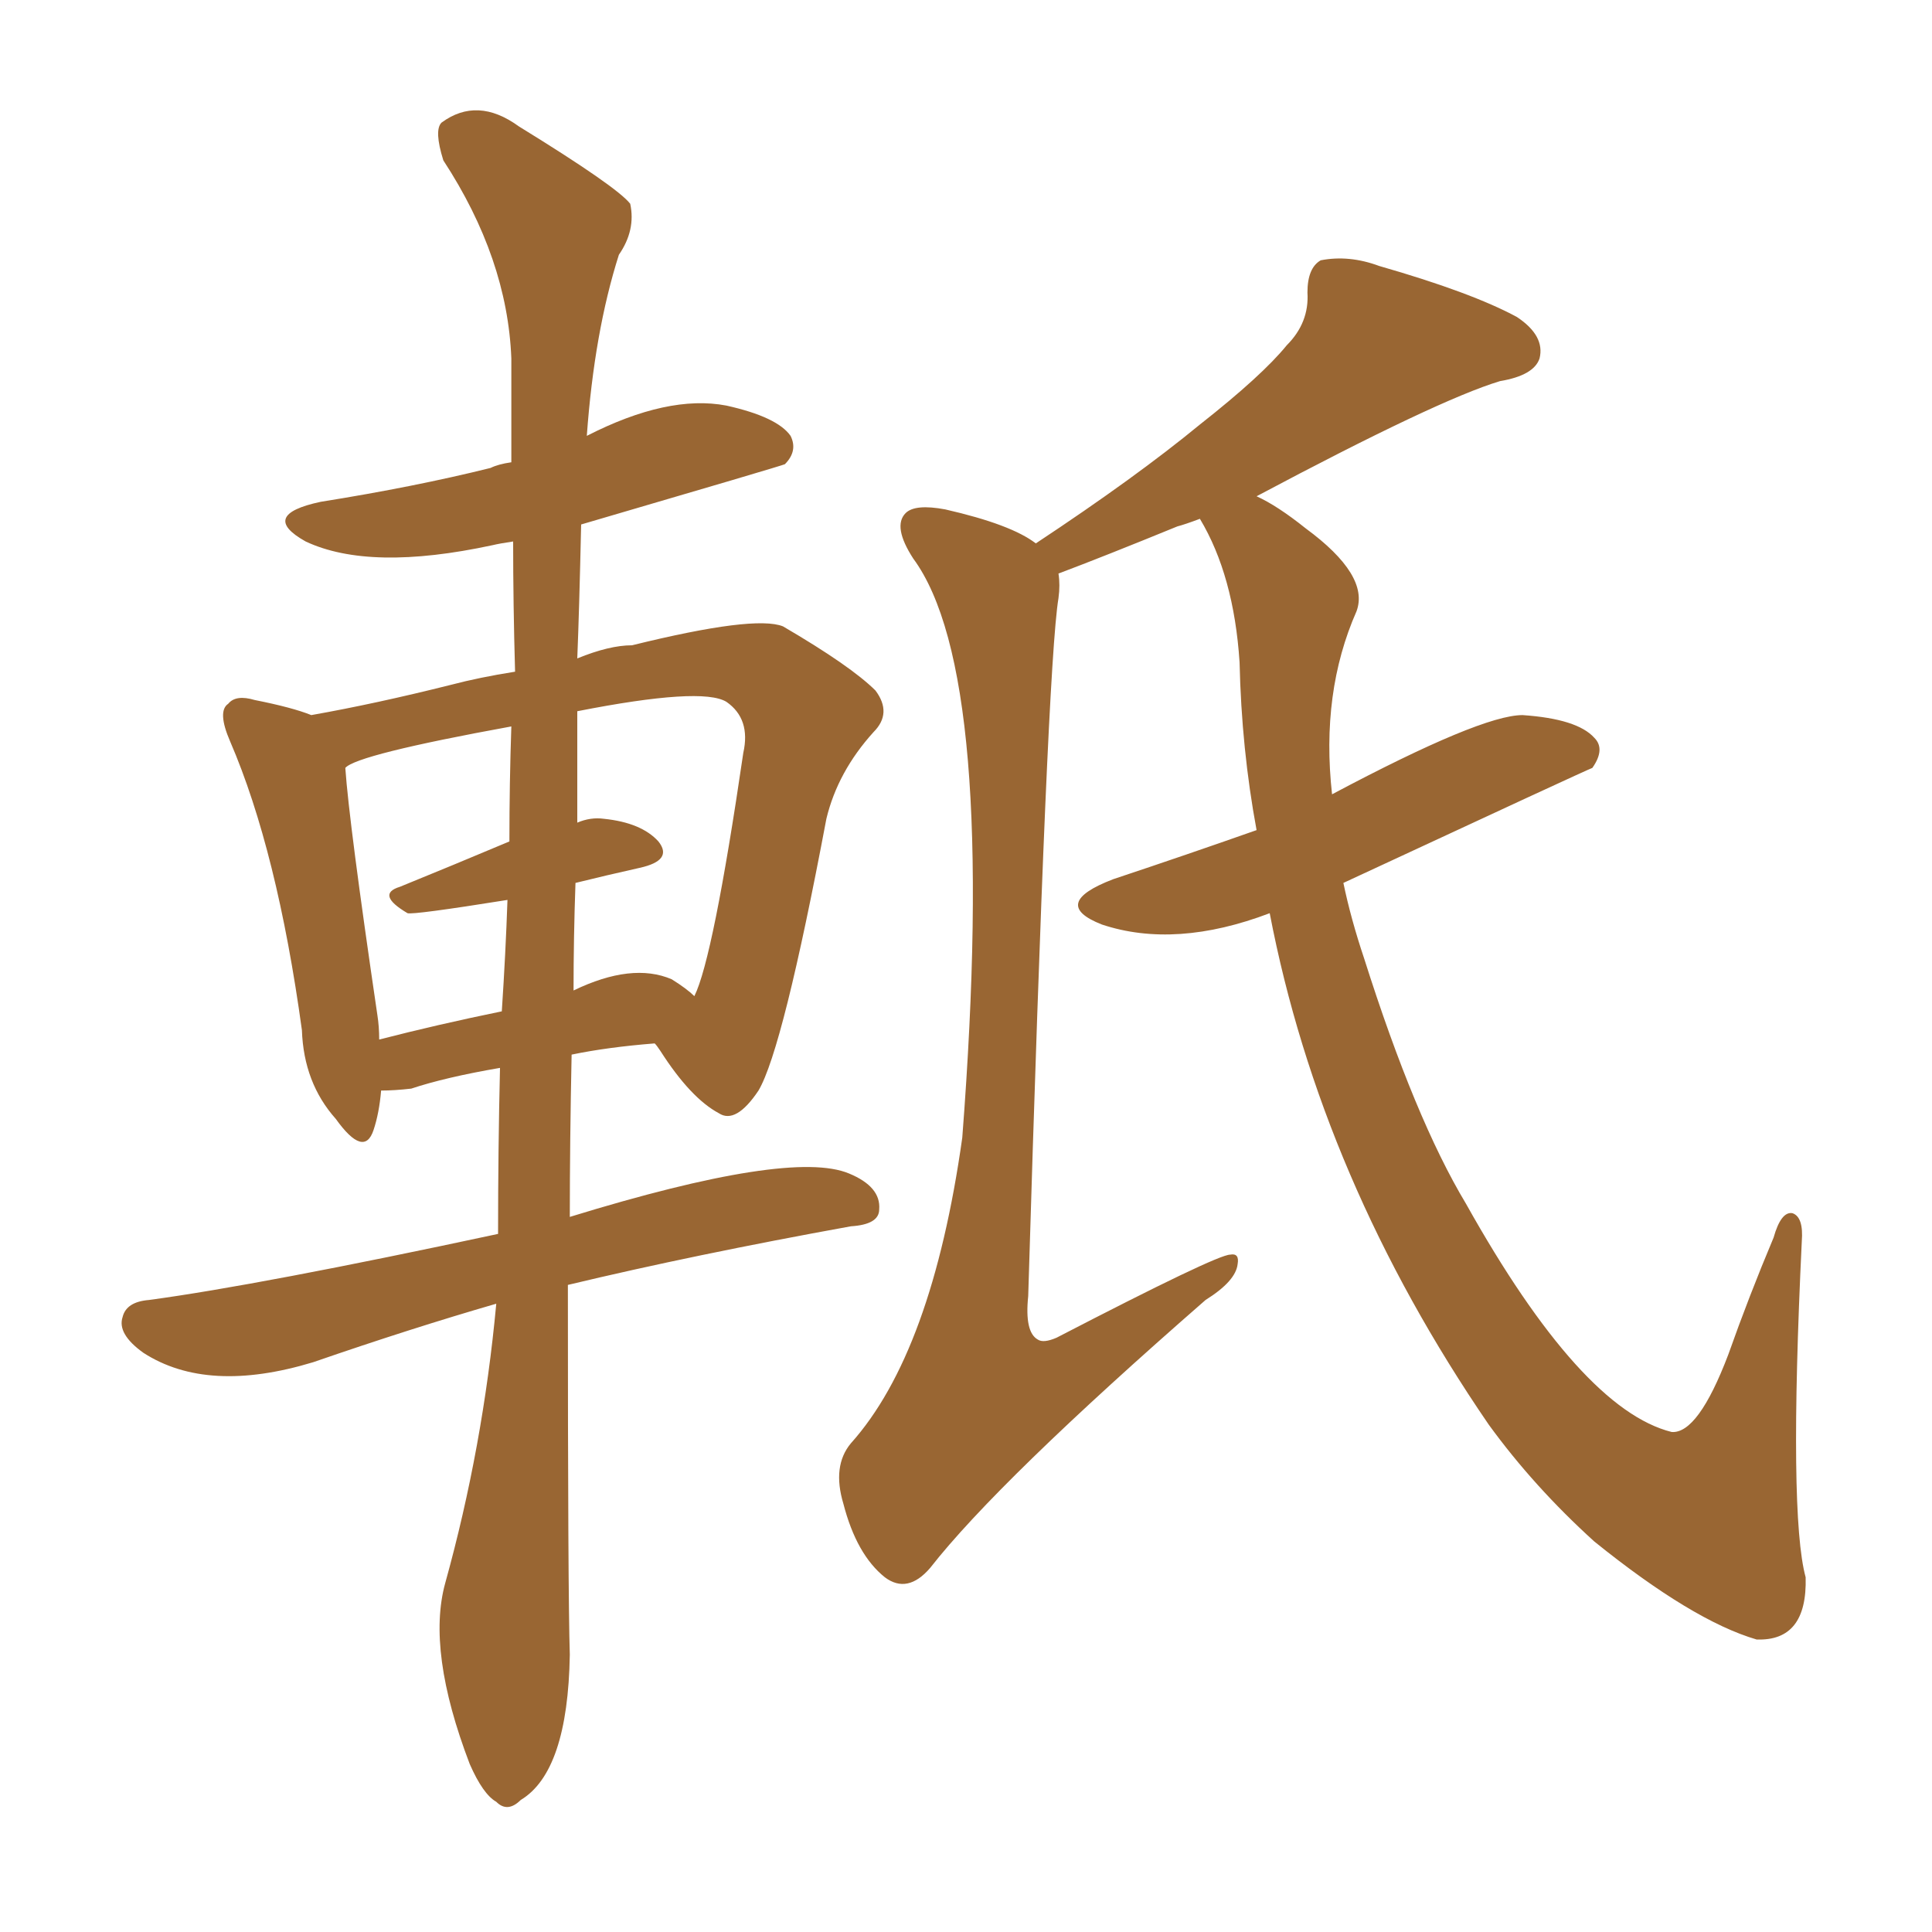 <svg xmlns="http://www.w3.org/2000/svg" xmlns:xlink="http://www.w3.org/1999/xlink" width="150" height="150"><path fill="#996633" padding="10" d="M38.53 101.22L38.53 101.22Q31.93 103.13 24.32 105.76L24.32 105.76Q16.11 108.25 11.13 105.03L11.13 105.03Q9.08 103.56 9.52 102.25L9.52 102.25Q9.81 101.07 11.57 100.93L11.57 100.93Q20.21 99.76 38.67 95.80L38.67 95.80Q38.67 89.21 38.82 82.91L38.82 82.91Q34.57 83.64 31.93 84.52L31.93 84.52Q30.62 84.67 29.59 84.67L29.59 84.67Q29.44 86.43 29.00 87.74L29.00 87.74Q28.27 89.94 26.07 86.87L26.07 86.87Q23.58 84.08 23.44 79.98L23.44 79.98Q21.53 66.06 17.87 57.57L17.87 57.57Q16.85 55.22 17.72 54.64L17.72 54.64Q18.31 53.91 19.78 54.35L19.78 54.35Q22.71 54.93 24.17 55.52L24.17 55.52Q29.15 54.64 35.01 53.17L35.01 53.17Q37.21 52.59 39.99 52.15L39.99 52.15Q39.84 46.88 39.84 42.04L39.84 42.04Q38.82 42.19 38.23 42.33L38.23 42.33Q28.71 44.38 23.73 42.04L23.73 42.04Q20.07 39.99 24.90 38.96L24.90 38.96Q32.23 37.79 38.09 36.33L38.09 36.33Q38.67 36.04 39.70 35.89L39.70 35.89Q39.70 31.49 39.70 27.83L39.70 27.83Q39.40 20.07 34.42 12.45L34.42 12.45Q33.69 10.11 34.28 9.52L34.28 9.52Q37.06 7.47 40.28 9.81L40.28 9.81Q47.90 14.50 48.93 15.82L48.93 15.82Q49.37 17.87 48.05 19.78L48.05 19.78Q46.14 25.78 45.56 33.84L45.56 33.84Q51.86 30.62 56.40 31.49L56.40 31.49Q60.35 32.37 61.38 33.84L61.38 33.84Q61.96 35.01 60.94 36.04L60.94 36.04Q60.64 36.18 45.12 40.72L45.12 40.72Q44.97 47.46 44.82 51.12L44.82 51.12Q47.31 50.10 49.07 50.10L49.07 50.10Q58.59 47.75 60.79 48.63L60.79 48.63Q66.06 51.71 67.97 53.61L67.97 53.61Q69.29 55.37 67.82 56.84L67.82 56.84Q65.04 59.91 64.16 63.57L64.16 63.57Q60.79 81.45 58.89 84.67L58.89 84.67Q57.13 87.30 55.81 86.43L55.81 86.43Q53.61 85.25 51.27 81.59L51.27 81.59Q50.98 81.15 50.83 81.01L50.83 81.01Q47.17 81.30 44.38 81.88L44.38 81.88Q44.24 88.62 44.24 94.48L44.24 94.48Q61.38 89.21 65.92 91.11L65.92 91.11Q68.41 92.14 68.26 93.90L68.26 93.90Q68.26 95.07 66.06 95.21L66.06 95.21Q53.91 97.41 44.09 99.76L44.09 99.76Q44.09 123.93 44.24 128.47L44.24 128.47Q44.09 137.55 40.43 139.75L40.43 139.75Q39.40 140.77 38.53 139.89L38.53 139.89Q37.50 139.31 36.47 136.96L36.47 136.96Q33.11 128.17 34.57 122.90L34.57 122.90Q37.50 112.35 38.53 101.22ZM44.68 68.55L44.68 68.55Q44.53 72.80 44.53 76.90L44.53 76.90Q49.07 74.71 52.15 76.03L52.15 76.03Q53.32 76.76 53.91 77.34L53.91 77.34Q55.37 74.41 57.71 58.45L57.71 58.45Q58.30 55.81 56.40 54.49L56.40 54.49Q54.49 53.32 44.82 55.22L44.82 55.22Q44.82 59.77 44.82 63.87L44.82 63.87Q45.85 63.43 46.88 63.57L46.88 63.57Q49.80 63.87 51.12 65.33L51.12 65.33Q52.29 66.80 49.66 67.38L49.66 67.38Q47.02 67.97 44.68 68.55ZM39.55 65.33L39.55 65.33Q39.55 60.79 39.70 56.40L39.70 56.40Q27.69 58.59 26.81 59.62L26.81 59.62Q27.10 63.87 29.30 78.81L29.30 78.81Q29.44 79.69 29.44 80.71L29.44 80.71Q33.98 79.54 38.96 78.52L38.96 78.52Q39.26 73.97 39.40 69.87L39.40 69.87Q32.08 71.04 31.64 70.90L31.64 70.90Q29.15 69.43 31.05 68.85L31.05 68.85Q35.01 67.24 39.55 65.33ZM98.58 70.90L98.58 70.90L98.58 70.90Q91.26 73.68 85.55 71.78L85.55 71.78Q81.45 70.17 86.43 68.26L86.43 68.26Q92.14 66.36 97.56 64.45L97.56 64.45Q96.39 58.15 96.24 51.42L96.24 51.42Q95.80 44.68 93.16 40.28L93.16 40.28Q91.99 40.72 91.41 40.87L91.41 40.87Q85.69 43.21 82.18 44.53L82.18 44.53Q82.32 45.41 82.18 46.44L82.18 46.44Q81.30 51.71 79.83 100.63L79.83 100.63Q79.54 103.42 80.57 104.00L80.57 104.00Q81.01 104.30 82.03 103.86L82.03 103.86Q94.48 97.41 95.51 97.41L95.51 97.41Q96.24 97.27 96.09 98.14L96.09 98.14Q95.95 99.46 93.60 100.93L93.60 100.93Q77.49 114.99 72.22 121.73L72.22 121.73Q70.46 123.78 68.70 122.46L68.70 122.46Q66.50 120.70 65.48 116.75L65.48 116.75Q64.60 113.82 66.06 112.06L66.06 112.06Q72.36 105.03 74.71 88.33L74.71 88.33Q77.49 52.29 70.90 43.36L70.90 43.36Q69.29 40.87 70.31 39.84L70.31 39.84Q71.04 39.11 73.39 39.55L73.39 39.55Q78.52 40.72 80.42 42.19L80.42 42.19Q88.18 37.06 93.16 32.96L93.16 32.96Q98.00 29.15 99.90 26.81L99.90 26.81Q101.66 25.05 101.51 22.71L101.51 22.71Q101.51 20.80 102.54 20.21L102.54 20.21Q104.74 19.78 107.08 20.65L107.08 20.65Q114.26 22.71 117.77 24.61L117.77 24.61Q119.97 26.07 119.53 27.83L119.53 27.83Q119.09 29.15 116.46 29.59L116.46 29.59Q111.62 31.05 97.56 38.53L97.56 38.53Q99.17 39.26 101.37 41.02L101.37 41.02Q106.35 44.68 105.32 47.46L105.32 47.46Q102.54 53.76 103.42 61.67L103.42 61.67Q114.99 55.52 118.21 55.52L118.21 55.52Q122.46 55.81 123.78 57.28L123.78 57.28Q124.66 58.15 123.63 59.62L123.63 59.62Q123.19 59.77 104.30 68.55L104.30 68.55Q104.88 71.34 105.91 74.41L105.91 74.41Q109.86 86.87 113.82 93.46L113.82 93.46Q122.75 109.42 129.79 111.18L129.79 111.18Q131.84 111.33 134.18 105.18L134.18 105.18Q135.79 100.63 137.70 96.09L137.70 96.09Q138.28 94.04 139.16 94.19L139.16 94.19Q140.04 94.48 139.89 96.39L139.89 96.39Q138.87 117.63 140.19 122.46L140.19 122.46Q140.33 127.44 136.38 127.29L136.38 127.29Q131.40 125.83 123.78 119.68L123.78 119.68Q119.09 115.43 115.58 110.60L115.58 110.60Q102.54 91.55 98.58 70.90Z"/></svg>